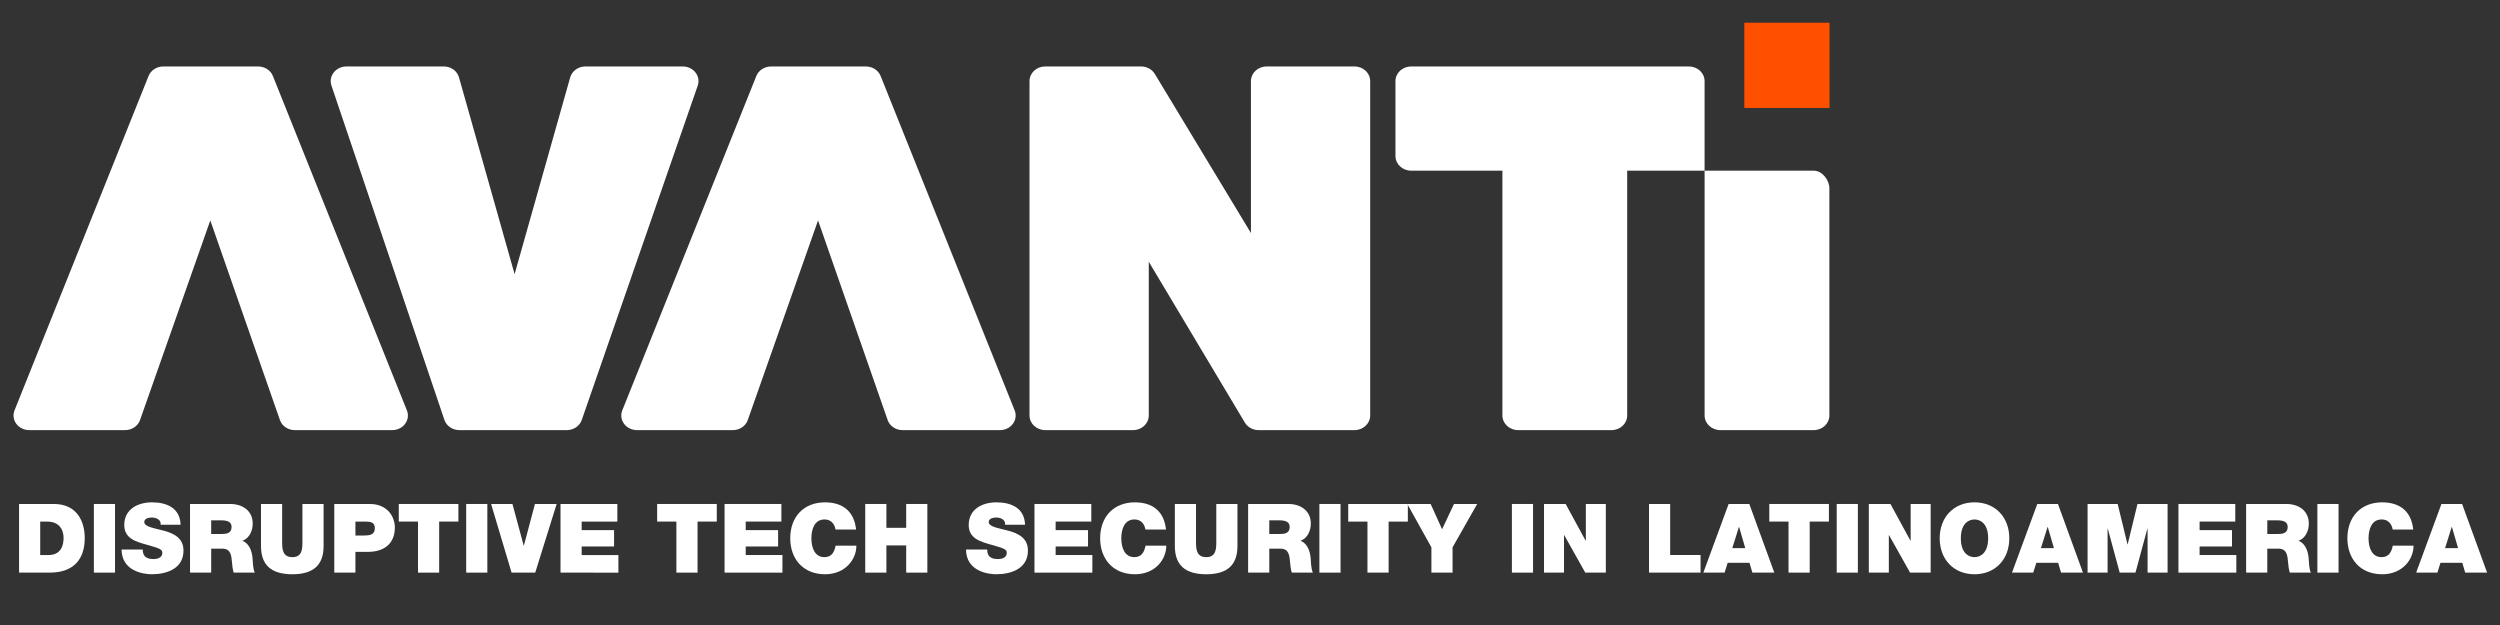 <?xml version="1.0" encoding="utf-8"?>
<!-- Generator: Adobe Illustrator 16.0.0, SVG Export Plug-In . SVG Version: 6.00 Build 0)  -->
<!DOCTYPE svg PUBLIC "-//W3C//DTD SVG 1.1//EN" "http://www.w3.org/Graphics/SVG/1.1/DTD/svg11.dtd">
<svg version="1.1" id="Capa_1" xmlns="http://www.w3.org/2000/svg" xmlns:xlink="http://www.w3.org/1999/xlink" x="0px" y="0px"
	 width="440px" height="110px" viewBox="0 0 440 110" enable-background="new 0 0 440 110" xml:space="preserve">
<rect x="0" y="0" width="440" height="110" fill="#333333" stroke="none"/>
<g>
	<g>
		<path fill="#FFFFFF" d="M3.355,88.7h6.109c4.027,0,5.449,2.978,5.449,6.024c0,3.705-1.963,6.058-6.177,6.058H3.355V88.7z
			 M7.078,97.686h1.455c2.318,0,2.657-1.878,2.657-3.012c0-0.762-0.237-2.877-2.927-2.877H7.078V97.686z"/>
		<path fill="#FFFFFF" d="M16.521,88.7h3.723v12.082h-3.723V88.7z"/>
		<path fill="#FFFFFF" d="M25.119,96.721c0,0.305,0.051,0.575,0.135,0.796c0.271,0.728,1.083,0.88,1.777,0.88
			c0.609,0,1.54-0.203,1.54-1.101c0-0.626-0.524-0.795-2.606-1.388c-1.912-0.541-4.095-1.065-4.095-3.502
			c0-2.793,2.386-3.994,4.874-3.994c2.623,0,4.941,0.998,5.043,3.943h-3.52c0.068-0.457-0.135-0.762-0.44-0.965
			c-0.305-0.22-0.728-0.305-1.1-0.305c-0.508,0-1.337,0.136-1.337,0.812c0.067,0.862,1.793,1.049,3.503,1.522
			c1.709,0.474,3.401,1.27,3.401,3.486c0,3.147-2.894,4.163-5.584,4.163c-1.371,0-5.28-0.491-5.313-4.35H25.119z"/>
		<path fill="#FFFFFF" d="M33.445,88.7h7.09c2.115,0,3.943,1.167,3.943,3.452c0,1.252-0.575,2.572-1.811,3.028
			c1.015,0.39,1.642,1.507,1.777,3.013c0.051,0.592,0.068,2.03,0.406,2.589h-3.723c-0.186-0.609-0.253-1.235-0.304-1.861
			c-0.102-1.15-0.203-2.353-1.675-2.353h-1.98v4.214h-3.723V88.7z M37.168,93.979h1.946c0.694,0,1.642-0.118,1.642-1.201
			c0-0.762-0.423-1.202-1.845-1.202h-1.743V93.979z"/>
		<path fill="#FFFFFF" d="M56.951,96.111c0,3.351-1.811,4.959-5.5,4.959s-5.517-1.608-5.517-4.959V88.7h3.723v6.582
			c0,1.235,0,2.775,1.811,2.775c1.76,0,1.76-1.54,1.76-2.775V88.7h3.723V96.111z"/>
		<path fill="#FFFFFF" d="M58.831,88.7h6.228c3.283,0,4.434,2.402,4.434,4.129c0,2.928-1.963,4.298-4.738,4.298h-2.2v3.655h-3.723
			V88.7z M62.554,94.25h1.438c0.964,0,1.979-0.067,1.979-1.286c0-1.1-0.846-1.167-1.76-1.167h-1.658V94.25z"/>
		<path fill="#FFFFFF" d="M73.571,91.797h-3.384V88.7h10.492v3.097h-3.385v8.985h-3.723V91.797z"/>
		<path fill="#FFFFFF" d="M82.05,88.7h3.723v12.082H82.05V88.7z"/>
		<path fill="#FFFFFF" d="M94.2,100.782h-4.163L86.433,88.7h3.757l1.979,7.327h0.034l1.946-7.327h3.824L94.2,100.782z"/>
		<path fill="#FFFFFF" d="M98.651,88.7h10.001v3.097h-6.278v1.506h5.703v2.877h-5.703v1.506h6.464v3.097H98.651V88.7z"/>
		<path fill="#FFFFFF" d="M119.044,91.797h-3.384V88.7h10.492v3.097h-3.385v8.985h-3.723V91.797z"/>
		<path fill="#FFFFFF" d="M127.523,88.7h10.001v3.097h-6.278v1.506h5.703v2.877h-5.703v1.506h6.464v3.097h-10.187V88.7z"/>
		<path fill="#FFFFFF" d="M147.053,93.201c-0.068-0.44-0.406-1.776-1.946-1.776c-1.743,0-2.301,1.691-2.301,3.316
			c0,1.624,0.559,3.316,2.301,3.316c1.252,0,1.743-0.88,1.963-2.014h3.655c0,2.437-1.98,5.026-5.517,5.026
			c-3.909,0-6.125-2.759-6.125-6.329c0-3.808,2.403-6.329,6.125-6.329c3.317,0.017,5.145,1.76,5.466,4.789H147.053z"/>
		<path fill="#FFFFFF" d="M152.282,88.7h3.723v4.196h3.486V88.7h3.723v12.082h-3.723v-4.789h-3.486v4.789h-3.723V88.7z"/>
		<path fill="#FFFFFF" d="M173.741,96.721c0,0.305,0.051,0.575,0.136,0.796c0.271,0.728,1.083,0.88,1.776,0.88
			c0.609,0,1.54-0.203,1.54-1.101c0-0.626-0.524-0.795-2.606-1.388c-1.912-0.541-4.095-1.065-4.095-3.502
			c0-2.793,2.386-3.994,4.874-3.994c2.623,0,4.941,0.998,5.043,3.943h-3.52c0.068-0.457-0.135-0.762-0.44-0.965
			c-0.305-0.22-0.728-0.305-1.1-0.305c-0.508,0-1.337,0.136-1.337,0.812c0.067,0.862,1.793,1.049,3.503,1.522
			c1.709,0.474,3.401,1.27,3.401,3.486c0,3.147-2.894,4.163-5.584,4.163c-1.371,0-5.28-0.491-5.313-4.35H173.741z"/>
		<path fill="#FFFFFF" d="M182.068,88.7h10.001v3.097h-6.278v1.506h5.703v2.877h-5.703v1.506h6.464v3.097h-10.187V88.7z"/>
		<path fill="#FFFFFF" d="M201.597,93.201c-0.068-0.44-0.406-1.776-1.946-1.776c-1.743,0-2.301,1.691-2.301,3.316
			c0,1.624,0.559,3.316,2.301,3.316c1.252,0,1.743-0.88,1.963-2.014h3.655c0,2.437-1.98,5.026-5.517,5.026
			c-3.909,0-6.125-2.759-6.125-6.329c0-3.808,2.403-6.329,6.125-6.329c3.317,0.017,5.145,1.76,5.466,4.789H201.597z"/>
		<path fill="#FFFFFF" d="M217.792,96.111c0,3.351-1.811,4.959-5.5,4.959s-5.517-1.608-5.517-4.959V88.7h3.723v6.582
			c0,1.235,0,2.775,1.811,2.775c1.76,0,1.76-1.54,1.76-2.775V88.7h3.723V96.111z"/>
		<path fill="#FFFFFF" d="M219.672,88.7h7.091c2.115,0,3.942,1.167,3.942,3.452c0,1.252-0.575,2.572-1.811,3.028
			c1.016,0.39,1.642,1.507,1.776,3.013c0.051,0.592,0.068,2.03,0.406,2.589h-3.723c-0.186-0.609-0.254-1.235-0.305-1.861
			c-0.102-1.15-0.203-2.353-1.675-2.353h-1.98v4.214h-3.723V88.7z M223.395,93.979h1.946c0.694,0,1.642-0.118,1.642-1.201
			c0-0.762-0.423-1.202-1.845-1.202h-1.743V93.979z"/>
		<path fill="#FFFFFF" d="M232.213,88.7h3.723v12.082h-3.723V88.7z"/>
		<path fill="#FFFFFF" d="M240.674,91.797h-3.385V88.7h10.491v3.097h-3.384v8.985h-3.723V91.797z"/>
		<path fill="#FFFFFF" d="M251.929,96.332l-4.248-7.632h4.112l2.014,4.45l2.099-4.45h4.078l-4.332,7.632v4.45h-3.723V96.332z"/>
		<path fill="#FFFFFF" d="M266.094,88.7h3.723v12.082h-3.723V88.7z"/>
		<path fill="#FFFFFF" d="M271.746,88.7h3.808l3.52,6.464h0.034V88.7h3.52v12.082h-3.621l-3.706-6.6h-0.034v6.6h-3.52V88.7z"/>
		<path fill="#FFFFFF" d="M290.227,88.7h3.723v8.985h5.348v3.097h-9.07V88.7z"/>
		<path fill="#FFFFFF" d="M304.239,88.7h3.638l4.4,12.082h-3.858l-0.508-1.726h-3.842l-0.541,1.726h-3.74L304.239,88.7z
			 M307.166,96.467l-1.083-3.723h-0.033l-1.168,3.723H307.166z"/>
		<path fill="#FFFFFF" d="M314.781,91.797h-3.384V88.7h10.491v3.097h-3.384v8.985h-3.724V91.797z"/>
		<path fill="#FFFFFF" d="M323.261,88.7h3.723v12.082h-3.723V88.7z"/>
		<path fill="#FFFFFF" d="M328.913,88.7h3.808l3.52,6.464h0.034V88.7h3.52v12.082h-3.621l-3.706-6.6h-0.034v6.6h-3.52V88.7z"/>
		<path fill="#FFFFFF" d="M347.512,88.412c3.672,0,6.125,2.64,6.125,6.329c0,3.688-2.453,6.329-6.125,6.329
			c-3.673,0-6.126-2.641-6.126-6.329C341.386,91.052,343.839,88.412,347.512,88.412z M347.512,98.058
			c0.947,0,2.402-0.626,2.402-3.316s-1.455-3.316-2.402-3.316c-0.948,0-2.403,0.626-2.403,3.316S346.563,98.058,347.512,98.058z"/>
		<path fill="#FFFFFF" d="M358.563,88.7h3.638l4.4,12.082h-3.858l-0.508-1.726h-3.842l-0.541,1.726h-3.74L358.563,88.7z
			 M361.49,96.467l-1.083-3.723h-0.033l-1.168,3.723H361.49z"/>
		<path fill="#FFFFFF" d="M367.414,88.7h5.297l1.727,7.107h0.033l1.727-7.107h5.296v12.082h-3.52v-7.75h-0.034l-2.098,7.75h-2.775
			l-2.099-7.75h-0.033v7.75h-3.521V88.7z"/>
		<path fill="#FFFFFF" d="M383.407,88.7h10.001v3.097h-6.278v1.506h5.702v2.877h-5.702v1.506h6.464v3.097h-10.187V88.7z"/>
		<path fill="#FFFFFF" d="M395.321,88.7h7.09c2.115,0,3.943,1.167,3.943,3.452c0,1.252-0.576,2.572-1.811,3.028
			c1.015,0.39,1.641,1.507,1.776,3.013c0.051,0.592,0.067,2.03,0.406,2.589h-3.723c-0.187-0.609-0.254-1.235-0.305-1.861
			c-0.102-1.15-0.203-2.353-1.676-2.353h-1.979v4.214h-3.723V88.7z M399.044,93.979h1.946c0.693,0,1.641-0.118,1.641-1.201
			c0-0.762-0.423-1.202-1.844-1.202h-1.743V93.979z"/>
		<path fill="#FFFFFF" d="M407.861,88.7h3.723v12.082h-3.723V88.7z"/>
		<path fill="#FFFFFF" d="M421.111,93.201c-0.067-0.44-0.406-1.776-1.945-1.776c-1.743,0-2.302,1.691-2.302,3.316
			c0,1.624,0.559,3.316,2.302,3.316c1.252,0,1.742-0.88,1.963-2.014h3.655c0,2.437-1.98,5.026-5.517,5.026
			c-3.909,0-6.126-2.759-6.126-6.329c0-3.808,2.402-6.329,6.126-6.329c3.316,0.017,5.144,1.76,5.466,4.789H421.111z"/>
		<path fill="#FFFFFF" d="M429.692,88.7h3.638l4.4,12.082h-3.858l-0.508-1.726h-3.842l-0.541,1.726h-3.74L429.692,88.7z
			 M432.619,96.467l-1.083-3.723h-0.033l-1.168,3.723H432.619z"/>
	</g>
	<g>
		<path fill="#FFFFFF" d="M37.012,38.792L24.626,73.98c-0.39,1.035-1.433,1.721-2.604,1.721H5.145c-0.905,0-1.757-0.412-2.271-1.106
			C2.357,73.9,2.24,73.016,2.555,72.227L26.15,13.371c0.402-1.007,1.433-1.673,2.585-1.673h16.702c1.154,0,2.184,0.666,2.59,1.673
			l23.588,58.855c0.321,0.789,0.202,1.674-0.314,2.368c-0.519,0.694-1.365,1.106-2.268,1.106H51.887
			c-1.178,0-2.227-0.692-2.608-1.736L37.012,38.792z"/>
	</g>
	<g>
		<path fill="#FFFFFF" d="M99.762,75.701H80.85c-1.206,0-2.27-0.727-2.635-1.801L58.33,15.048c-0.263-0.782-0.11-1.637,0.411-2.294
			c0.519-0.665,1.349-1.056,2.224-1.056h17.146c1.252,0,2.352,0.785,2.671,1.919l9.787,34.634l9.785-34.634
			c0.326-1.134,1.422-1.919,2.676-1.919h17.144c0.883,0,1.712,0.396,2.229,1.059c0.521,0.667,0.672,1.526,0.398,2.31L102.388,73.92
			C102.018,74.982,100.959,75.701,99.762,75.701z"/>
	</g>
	<g>
		<path fill="#FFFFFF" d="M143.976,38.792L131.588,73.98c-0.386,1.035-1.43,1.721-2.604,1.721H112.11
			c-0.91,0-1.757-0.412-2.271-1.106c-0.516-0.694-0.636-1.579-0.319-2.368l23.596-58.855c0.404-1.007,1.436-1.673,2.585-1.673
			h16.701c1.151,0,2.184,0.666,2.588,1.673l23.591,58.855c0.319,0.789,0.202,1.674-0.314,2.368s-1.365,1.106-2.271,1.106h-17.144
			c-1.178,0-2.228-0.692-2.611-1.736L143.976,38.792z"/>
	</g>
	<g>
		<path fill="#FFFFFF" d="M238.393,75.701h-16.881c-1,0-1.924-0.503-2.411-1.319l-16.917-28.315v27.061
			c0,1.42-1.235,2.573-2.761,2.573h-15.464c-1.527,0-2.765-1.153-2.765-2.573V14.272c0-1.424,1.237-2.575,2.765-2.575h16.876
			c0.999,0,1.915,0.5,2.408,1.31l16.923,28.009V14.272c0-1.424,1.236-2.575,2.766-2.575h15.461c1.524,0,2.76,1.15,2.76,2.575v58.855
			C241.152,74.548,239.917,75.701,238.393,75.701z"/>
	</g>
	<path fill="#FFFFFF" d="M319.209,30.037c1.528,0,2.76,1.684,2.76,3.106v39.985c0,1.42-1.23,2.573-2.76,2.573h-16.436
		c-1.526,0-2.762-1.153-2.762-2.573l-0.003-43.091h-13.622v43.091c0,1.42-1.234,2.573-2.763,2.573h-16.437
		c-1.524,0-2.763-1.153-2.763-2.573V30.037h-16.058c-1.526,0-2.764-1.153-2.764-2.575v-13.19c0-1.424,1.236-2.575,2.764-2.575
		h48.879c1.527,0,2.762,1.15,2.762,2.575v15.765H319.209z"/>
	<rect x="307" y="4" fill="#FF5000" width="15" height="15"/>
</g>
</svg>
